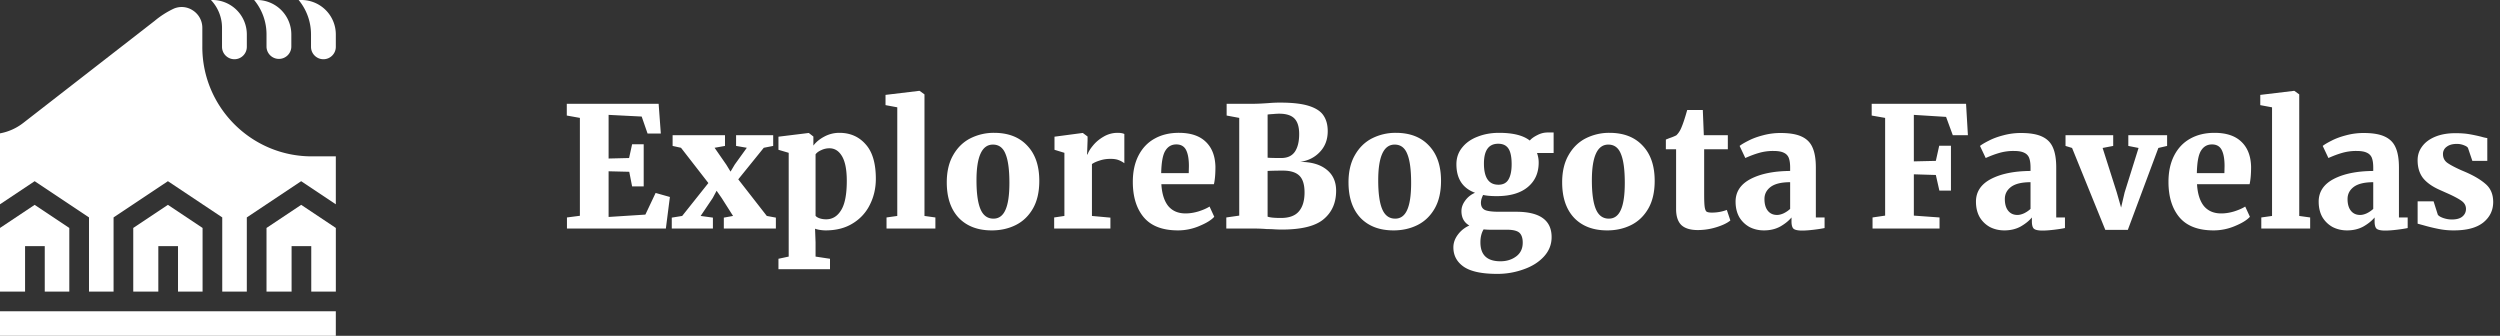 <svg width="268" height="36" fill="none" xmlns="http://www.w3.org/2000/svg"><rect width="100%" height="100%" fill="#333333" stroke="none"/><g clip-path="url(#a)" fill="#fff"><path d="M23.8 5.02a1.33 1.33 0 0 0 2.66 0V3.69A3.694 3.694 0 0 0 22.771 0h-.158A4.31 4.31 0 0 1 23.8 2.985V5.02Zm-2.084 26.237v-6.821l-3.715-2.477-3.716 2.477v6.821h2.687v-4.875h2.11v4.875h2.634ZM2.687 26.382h2.11v4.875H7.43v-6.821l-3.715-2.477L0 24.436v6.821h2.687v-4.875Zm25.883-1.946v6.821h2.688v-4.875h2.109v4.875h2.635v-6.821l-3.716-2.477-3.716 2.477ZM0 33.365h36V36H0v-2.635ZM28.57 5.02a1.331 1.331 0 0 0 2.661 0V3.69A3.693 3.693 0 0 0 27.542 0h-.3a5.772 5.772 0 0 1 1.328 3.69v1.33ZM32.312 0h-.3a5.772 5.772 0 0 1 1.328 3.69v1.33a1.33 1.33 0 0 0 2.66 0V3.69A3.693 3.693 0 0 0 32.313 0Z"/><path d="M21.69 5.034V2.985c0-.775-.394-1.483-1.054-1.893a2.151 2.151 0 0 0-2.011-.164 9.577 9.577 0 0 0-2.025 1.29l-.027.022-14.07 10.93A5.74 5.74 0 0 1 0 14.296V21.9l3.716-2.477 5.825 3.883v7.95h2.634v-7.95L18 19.424l5.825 3.883v7.95h2.634v-7.95l5.826-3.883L36 21.9v-5.138h-2.582c-6.467 0-11.729-5.262-11.729-11.729Z"/></g><path d="m62.164 12.638-1.404-.252v-1.26h9.846l.234 3.186h-1.422l-.63-1.818-3.546-.18v4.68l2.196-.054.324-1.476h1.242v4.518h-1.242l-.306-1.566-2.214-.054v4.896l3.942-.252 1.098-2.322 1.53.432-.432 3.384H60.778v-1.188l1.386-.18V12.638Zm13.774 6.984-2.934-3.78-.9-.198v-1.152h5.616v1.152l-1.116.198 1.26 1.818.45.738.45-.756 1.296-1.8-1.152-.198v-1.152h3.978v1.152l-1.008.198-2.736 3.384 3.06 3.924.972.18v1.17h-5.58v-1.17l.99-.18-1.224-1.926-.54-.774-.414.774-1.296 1.926 1.314.18v1.17h-4.41v-1.17l1.116-.18 2.808-3.528Zm17.952-.45c0 .996-.21 1.914-.63 2.754a4.794 4.794 0 0 1-1.836 2.016c-.804.504-1.776.756-2.916.756-.192 0-.402-.018-.63-.054a2.539 2.539 0 0 1-.504-.126l.054 1.458v1.53l1.548.234v1.116H83.45V27.74l1.098-.234V16.382l-1.098-.324v-1.404l3.222-.396h.036l.486.378v.972c.276-.372.66-.69 1.152-.954a3.356 3.356 0 0 1 1.638-.414c1.152 0 2.088.408 2.808 1.224.732.804 1.098 2.04 1.098 3.708Zm-4.968-3.276c-.312 0-.606.066-.882.198-.276.12-.48.27-.612.45v6.588c.084.108.228.198.432.27.216.072.45.108.702.108.672 0 1.206-.324 1.602-.972.408-.648.612-1.698.612-3.15 0-1.176-.168-2.052-.504-2.628-.336-.576-.786-.864-1.35-.864Zm7.266-4.392-1.26-.234v-1.098l3.6-.432h.054l.522.378V23.15l1.17.162V24.5h-5.238v-1.188l1.152-.162V11.504Zm5.306 8.046c0-1.152.228-2.124.684-2.916.456-.804 1.068-1.404 1.836-1.8a5.564 5.564 0 0 1 2.556-.594c1.512 0 2.694.456 3.546 1.368.864.9 1.296 2.16 1.296 3.78 0 1.188-.228 2.178-.684 2.97-.456.792-1.068 1.38-1.836 1.764-.768.384-1.626.576-2.574.576-1.5 0-2.682-.45-3.546-1.35-.852-.912-1.278-2.178-1.278-3.798Zm5.004 3.888c.576 0 1.002-.306 1.278-.918.288-.624.432-1.596.432-2.916 0-1.404-.138-2.436-.414-3.096-.264-.672-.714-1.008-1.35-1.008-1.176 0-1.764 1.278-1.764 3.834 0 1.392.144 2.424.432 3.096.288.672.75 1.008 1.386 1.008Zm6.508-.126 1.098-.162v-6.768l-1.062-.324v-1.404l2.988-.396h.054l.504.378v.432l-.054 1.494h.054c.084-.276.276-.594.576-.954.3-.372.678-.69 1.134-.954a2.926 2.926 0 0 1 1.512-.414c.312 0 .552.042.72.126v3.132a2.463 2.463 0 0 0-.63-.342c-.216-.084-.498-.126-.846-.126-.432 0-.822.06-1.17.18-.348.108-.624.234-.828.378v5.562l1.98.18v1.17h-6.03v-1.188Zm13.275 1.386c-1.644 0-2.862-.462-3.654-1.386-.792-.936-1.188-2.208-1.188-3.816 0-1.092.204-2.034.612-2.826.408-.792.978-1.392 1.71-1.8.744-.42 1.614-.63 2.61-.63 1.26 0 2.22.318 2.88.954.672.636 1.02 1.536 1.044 2.7 0 .768-.054 1.386-.162 1.854h-5.634c.06 1.02.306 1.8.738 2.34.444.528 1.062.792 1.854.792.444 0 .906-.072 1.386-.216.492-.156.888-.33 1.188-.522l.504 1.098c-.312.348-.846.678-1.602.99a5.859 5.859 0 0 1-2.286.468Zm1.152-6.138.018-.756c0-.756-.102-1.332-.306-1.728-.204-.396-.552-.594-1.044-.594-.504 0-.894.222-1.17.666-.276.432-.426 1.236-.45 2.412h2.952Zm5.413-5.922-1.35-.252v-1.26h2.844c.408 0 .948-.024 1.62-.072a13.836 13.836 0 0 1 1.296-.054c1.308 0 2.334.12 3.078.36.744.24 1.26.582 1.548 1.026.3.444.45 1.002.45 1.674 0 .9-.282 1.644-.846 2.232-.552.588-1.26.942-2.124 1.062 1.2 0 2.142.27 2.826.81.696.54 1.044 1.302 1.044 2.286 0 1.284-.444 2.298-1.332 3.042-.876.744-2.37 1.116-4.482 1.116-.336 0-.66-.012-.972-.036a19.892 19.892 0 0 0-.666-.018 16.97 16.97 0 0 0-1.404-.054h-2.916v-1.188l1.386-.198V12.638Zm3.042 4.266c.216.024.702.036 1.458.036.66 0 1.146-.222 1.458-.666.312-.456.468-1.092.468-1.908 0-.756-.168-1.308-.504-1.656-.336-.348-.882-.522-1.638-.522-.18 0-.39.012-.63.036-.24.012-.444.03-.612.054v4.626Zm0 6.318c.24.096.714.144 1.422.144.888 0 1.53-.234 1.926-.702.408-.468.612-1.146.612-2.034 0-.84-.186-1.44-.558-1.8-.372-.36-.96-.54-1.764-.54-.66 0-1.206.012-1.638.036v4.896Zm8.672-3.672c0-1.152.228-2.124.684-2.916.456-.804 1.068-1.404 1.836-1.8a5.564 5.564 0 0 1 2.556-.594c1.512 0 2.694.456 3.546 1.368.864.9 1.296 2.16 1.296 3.78 0 1.188-.228 2.178-.684 2.97-.456.792-1.068 1.38-1.836 1.764-.768.384-1.626.576-2.574.576-1.5 0-2.682-.45-3.546-1.35-.852-.912-1.278-2.178-1.278-3.798Zm5.004 3.888c.576 0 1.002-.306 1.278-.918.288-.624.432-1.596.432-2.916 0-1.404-.138-2.436-.414-3.096-.264-.672-.714-1.008-1.35-1.008-1.176 0-1.764 1.278-1.764 3.834 0 1.392.144 2.424.432 3.096.288.672.75 1.008 1.386 1.008Zm10.937 5.922c-1.656 0-2.856-.258-3.6-.774-.732-.516-1.098-1.206-1.098-2.07 0-.48.162-.936.486-1.368a3.027 3.027 0 0 1 1.224-.972c-.564-.324-.846-.84-.846-1.548 0-.384.132-.756.396-1.116a2.476 2.476 0 0 1 1.062-.846c-1.332-.492-1.998-1.512-1.998-3.06 0-.684.204-1.278.612-1.782.408-.516.96-.906 1.656-1.17.696-.276 1.464-.414 2.304-.414 1.5 0 2.598.276 3.294.828.168-.204.432-.396.792-.576.36-.192.732-.288 1.116-.288h.648V16.4h-1.782c.12.336.18.678.18 1.026 0 1.104-.39 1.98-1.17 2.628-.78.648-1.89.972-3.33.972-.588 0-1.074-.042-1.458-.126a2.933 2.933 0 0 0-.18.45 1.766 1.766 0 0 0-.054.378c0 .372.138.63.414.774.276.132.78.198 1.512.198h1.854c2.532 0 3.798.906 3.798 2.718 0 .792-.276 1.488-.828 2.088-.552.6-1.278 1.056-2.178 1.368a8.18 8.18 0 0 1-2.826.486Zm.126-9.558c.504 0 .864-.186 1.08-.558.228-.384.342-.93.342-1.638 0-.768-.114-1.326-.342-1.674-.228-.348-.594-.522-1.098-.522-1.02 0-1.53.708-1.53 2.124 0 1.512.516 2.268 1.548 2.268Zm.216 8.208c.66 0 1.224-.174 1.692-.522.468-.348.702-.84.702-1.476 0-.504-.126-.864-.378-1.08-.252-.204-.696-.306-1.332-.306h-1.836c-.192 0-.408-.012-.648-.036-.228.372-.342.834-.342 1.386 0 1.356.714 2.034 2.142 2.034Zm6.621-8.46c0-1.152.228-2.124.684-2.916.456-.804 1.068-1.404 1.836-1.8a5.564 5.564 0 0 1 2.556-.594c1.512 0 2.694.456 3.546 1.368.864.9 1.296 2.16 1.296 3.78 0 1.188-.228 2.178-.684 2.97-.456.792-1.068 1.38-1.836 1.764-.768.384-1.626.576-2.574.576-1.5 0-2.682-.45-3.546-1.35-.852-.912-1.278-2.178-1.278-3.798Zm5.004 3.888c.576 0 1.002-.306 1.278-.918.288-.624.432-1.596.432-2.916 0-1.404-.138-2.436-.414-3.096-.264-.672-.714-1.008-1.35-1.008-1.176 0-1.764 1.278-1.764 3.834 0 1.392.144 2.424.432 3.096.288.672.75 1.008 1.386 1.008Zm9.533 1.224c-.792 0-1.38-.18-1.764-.54-.372-.372-.558-.942-.558-1.71v-6.408h-1.098V14.96l.36-.144c.288-.096.54-.198.756-.306.24-.228.432-.528.576-.9.18-.432.378-1.038.594-1.818h1.674l.108 2.7h2.574v1.512h-2.538v4.77c0 .66.018 1.122.054 1.386.036.264.102.438.198.522.108.072.3.108.576.108.564 0 1.098-.096 1.602-.288l.378 1.134c-.336.276-.834.516-1.494.72a6.731 6.731 0 0 1-1.998.306Zm4.054-3.042c0-1.056.534-1.866 1.602-2.43 1.08-.564 2.496-.852 4.248-.864v-.36c0-.432-.048-.774-.144-1.026a.992.992 0 0 0-.522-.558c-.252-.132-.624-.198-1.116-.198a5.38 5.38 0 0 0-1.584.216c-.456.132-.936.312-1.44.54l-.612-1.296c.192-.156.504-.342.936-.558.432-.228.948-.42 1.548-.576a7.175 7.175 0 0 1 1.908-.252c.96 0 1.71.126 2.25.378.552.252.942.642 1.17 1.17.24.528.36 1.248.36 2.16v5.346h.936v1.134c-.276.06-.66.12-1.152.18-.492.06-.912.09-1.26.09-.456 0-.762-.066-.918-.198-.144-.132-.216-.396-.216-.792v-.414c-.3.36-.702.684-1.206.972-.504.276-1.086.414-1.746.414-.564 0-1.08-.12-1.548-.36a2.913 2.913 0 0 1-1.098-1.062c-.264-.468-.396-1.02-.396-1.656Zm4.446 1.422c.216 0 .456-.06.72-.18.264-.132.492-.288.684-.468v-2.862c-.936 0-1.632.168-2.088.504-.444.336-.666.768-.666 1.296 0 .54.12.96.36 1.26.24.3.57.45.99.45Zm11.585-10.404-1.44-.252v-1.26h10.116l.198 3.366h-1.62l-.72-1.962-3.456-.216V17.3l2.358-.054.36-1.62h1.26v4.806H207.9l-.378-1.674-2.358-.072v4.428l2.754.198V24.5h-7.182v-1.188l1.35-.198V12.638Zm9.738 8.982c0-1.056.534-1.866 1.602-2.43 1.08-.564 2.496-.852 4.248-.864v-.36c0-.432-.048-.774-.144-1.026a.992.992 0 0 0-.522-.558c-.252-.132-.624-.198-1.116-.198a5.38 5.38 0 0 0-1.584.216c-.456.132-.936.312-1.44.54l-.612-1.296c.192-.156.504-.342.936-.558.432-.228.948-.42 1.548-.576a7.175 7.175 0 0 1 1.908-.252c.96 0 1.71.126 2.25.378.552.252.942.642 1.17 1.17.24.528.36 1.248.36 2.16v5.346h.936v1.134c-.276.06-.66.12-1.152.18-.492.06-.912.09-1.26.09-.456 0-.762-.066-.918-.198-.144-.132-.216-.396-.216-.792v-.414c-.3.36-.702.684-1.206.972-.504.276-1.086.414-1.746.414-.564 0-1.08-.12-1.548-.36a2.913 2.913 0 0 1-1.098-1.062c-.264-.468-.396-1.02-.396-1.656Zm4.446 1.422c.216 0 .456-.06.72-.18.264-.132.492-.288.684-.468v-2.862c-.936 0-1.632.168-2.088.504-.444.336-.666.768-.666 1.296 0 .54.12.96.36 1.26.24.3.57.45.99.45Zm5.154-8.55h5.112v1.152l-1.134.216 1.512 4.752.468 1.638.378-1.62 1.494-4.77-1.098-.216v-1.152h4.158v1.152l-.936.216-3.276 8.784h-2.412l-3.564-8.784-.702-.216v-1.152Zm15.88 10.206c-1.644 0-2.862-.462-3.654-1.386-.792-.936-1.188-2.208-1.188-3.816 0-1.092.204-2.034.612-2.826.408-.792.978-1.392 1.71-1.8.744-.42 1.614-.63 2.61-.63 1.26 0 2.22.318 2.88.954.672.636 1.02 1.536 1.044 2.7 0 .768-.054 1.386-.162 1.854h-5.634c.06 1.02.306 1.8.738 2.34.444.528 1.062.792 1.854.792.444 0 .906-.072 1.386-.216.492-.156.888-.33 1.188-.522l.504 1.098c-.312.348-.846.678-1.602.99a5.859 5.859 0 0 1-2.286.468Zm1.152-6.138.018-.756c0-.756-.102-1.332-.306-1.728-.204-.396-.552-.594-1.044-.594-.504 0-.894.222-1.17.666-.276.432-.426 1.236-.45 2.412h2.952Zm5.107-7.056-1.26-.234v-1.098l3.6-.432h.054l.522.378V23.15l1.17.162V24.5h-5.238v-1.188l1.152-.162V11.504Zm5 10.116c0-1.056.534-1.866 1.602-2.43 1.08-.564 2.496-.852 4.248-.864v-.36c0-.432-.048-.774-.144-1.026a.992.992 0 0 0-.522-.558c-.252-.132-.624-.198-1.116-.198a5.38 5.38 0 0 0-1.584.216c-.456.132-.936.312-1.44.54l-.612-1.296c.192-.156.504-.342.936-.558.432-.228.948-.42 1.548-.576a7.175 7.175 0 0 1 1.908-.252c.96 0 1.71.126 2.25.378.552.252.942.642 1.17 1.17.24.528.36 1.248.36 2.16v5.346h.936v1.134c-.276.06-.66.12-1.152.18-.492.06-.912.09-1.26.09-.456 0-.762-.066-.918-.198-.144-.132-.216-.396-.216-.792v-.414c-.3.36-.702.684-1.206.972-.504.276-1.086.414-1.746.414-.564 0-1.08-.12-1.548-.36a2.913 2.913 0 0 1-1.098-1.062c-.264-.468-.396-1.02-.396-1.656Zm4.446 1.422c.216 0 .456-.06.72-.18.264-.132.492-.288.684-.468v-2.862c-.936 0-1.632.168-2.088.504-.444.336-.666.768-.666 1.296 0 .54.12.96.36 1.26.24.3.57.45.99.45Zm8.321-.036c.084.132.276.252.576.36.312.108.624.162.936.162.492 0 .864-.102 1.116-.306.264-.216.396-.492.396-.828 0-.36-.168-.654-.504-.882-.336-.24-.888-.528-1.656-.864l-.684-.306c-.78-.348-1.368-.768-1.764-1.26-.384-.504-.576-1.14-.576-1.908 0-.552.162-1.044.486-1.476.324-.444.792-.792 1.404-1.044.612-.252 1.332-.378 2.16-.378.576 0 1.074.036 1.494.108.42.072.846.162 1.278.27.288.084.504.132.648.144v2.448h-1.602l-.468-1.386c-.06-.108-.204-.204-.432-.288a1.978 1.978 0 0 0-.774-.144c-.456 0-.816.102-1.08.306a.926.926 0 0 0-.396.792c0 .384.15.69.45.918.3.216.78.474 1.44.774l.378.162c.972.408 1.734.852 2.286 1.332.552.468.828 1.116.828 1.944 0 .888-.354 1.62-1.062 2.196-.708.564-1.752.846-3.132.846a7.94 7.94 0 0 1-1.692-.162 19.625 19.625 0 0 1-1.62-.396l-.594-.162v-2.394h1.71l.45 1.422Z" fill="#fff"/><defs><clipPath id="a"><path fill="#fff" d="M0 0h36v36H0z"/></clipPath></defs></svg>